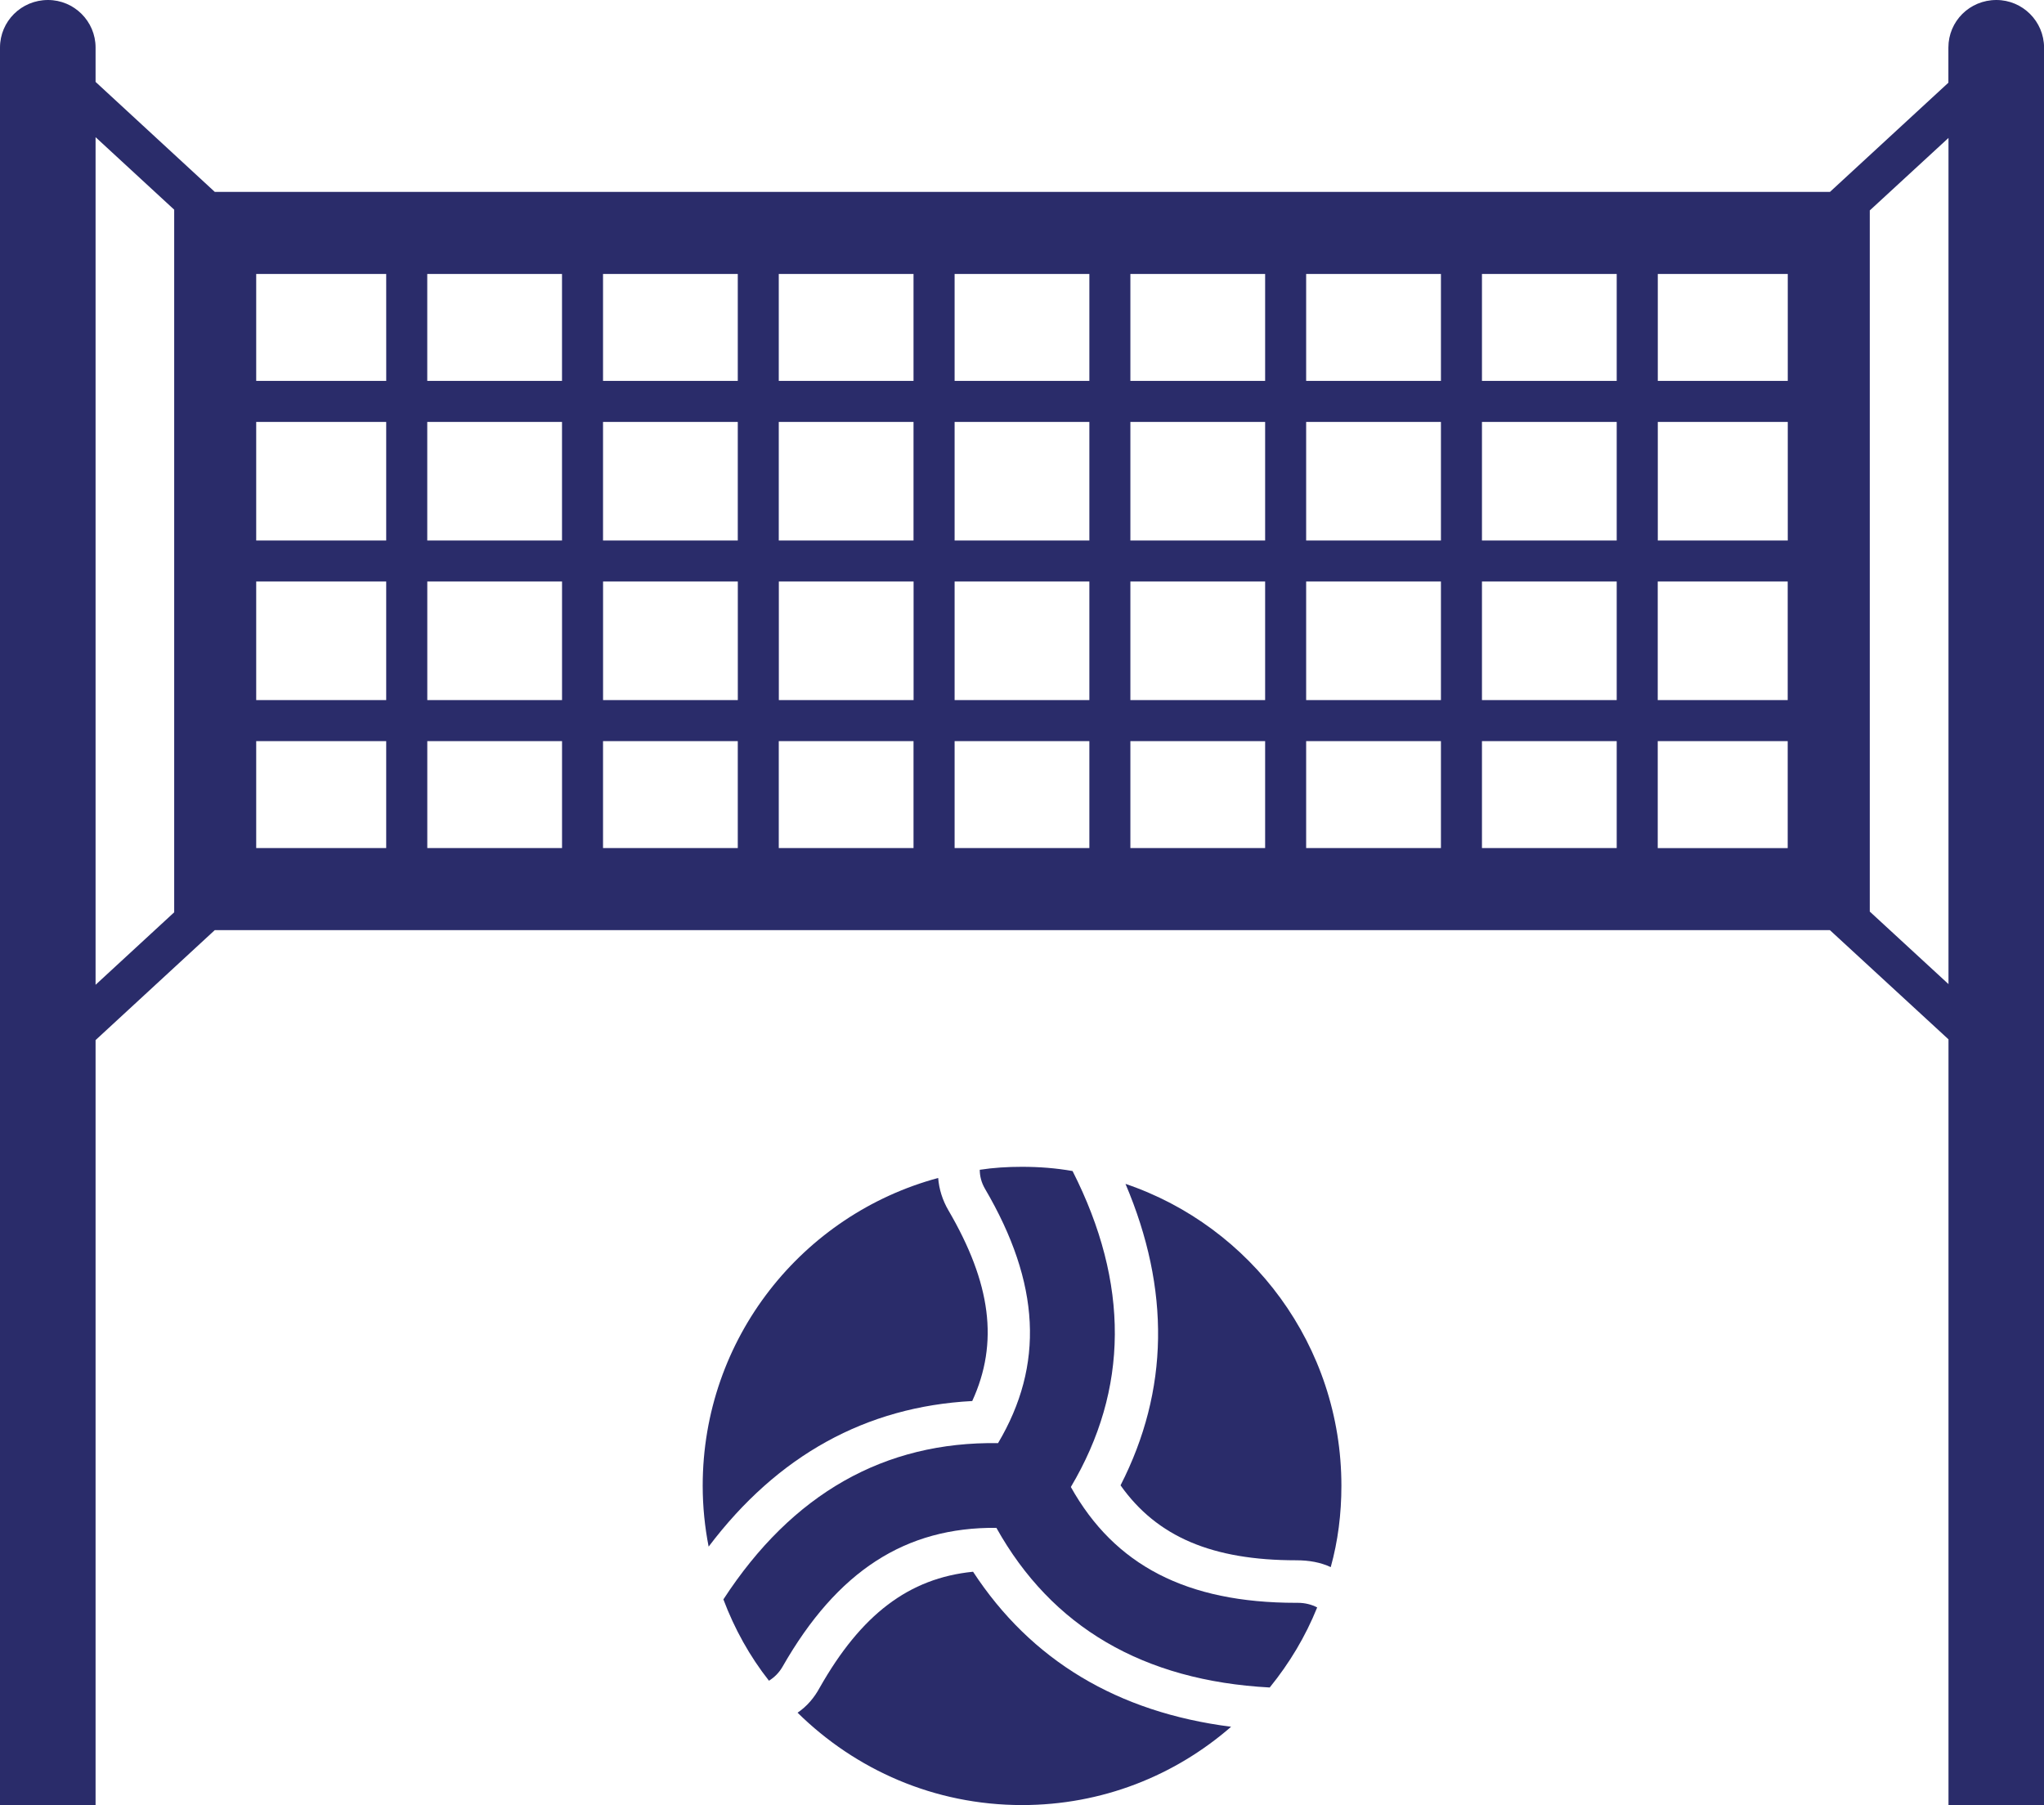 <?xml version="1.0" encoding="utf-8"?>
<!-- Generator: Adobe Illustrator 15.0.0, SVG Export Plug-In . SVG Version: 6.00 Build 0)  -->
<!DOCTYPE svg PUBLIC "-//W3C//DTD SVG 1.1//EN" "http://www.w3.org/Graphics/SVG/1.1/DTD/svg11.dtd">
<svg version="1.1" id="Layer_1" xmlns="http://www.w3.org/2000/svg" xmlns:xlink="http://www.w3.org/1999/xlink" x="0px" y="0px"
	 width="61.934px" height="54.708px" viewBox="0 0 61.934 54.708" enable-background="new 0 0 61.934 54.708" xml:space="preserve">
<g id="Layer_x0020_1">
	<path fill="#2A2C6A" d="M56.655,27.625V6.377L59.04,4.18v25.643L56.655,27.625z M50.23,22.459h3.938v3.242H50.23V22.459z
		 M7.763,22.459h3.939V25.7H7.763V22.459L7.763,22.459z M2.896,4.157l2.382,2.197v21.293l-2.382,2.197V4.157z M11.703,11.543h-3.94
		V8.302h3.939L11.703,11.543L11.703,11.543z M54.17,11.543h-3.938V8.302h3.938V11.543z M50.23,17.623h3.938v3.593H50.23V17.623z
		 M54.17,16.38h-3.938v-3.594h3.938V16.38z M44.904,8.302h4.083v3.241h-4.083V8.302z M44.904,22.459h4.083V25.7h-4.083V22.459z
		 M39.577,22.459h4.084V25.7h-4.084V22.459z M34.251,22.459h4.083V25.7h-4.083V22.459z M28.925,22.459h4.083V25.7h-4.083V22.459z
		 M23.597,22.459h4.083V25.7h-4.083V22.459z M18.272,22.459h4.083V25.7h-4.083V22.459z M17.03,25.7h-4.083v-3.241h4.083V25.7z
		 M12.946,8.302h4.083v3.241h-4.083V8.302L12.946,8.302z M17.03,21.216h-4.083v-3.593h4.083V21.216z M12.946,12.786h4.083v3.594
		h-4.083V12.786L12.946,12.786z M18.272,8.302h4.083v3.241h-4.083V8.302z M22.356,21.216h-4.083v-3.593h4.083V21.216z
		 M18.272,12.786h4.083v3.594h-4.083V12.786z M23.597,8.302h4.083v3.241h-4.083V8.302z M27.682,21.216h-4.083v-3.593h4.083V21.216z
		 M23.597,12.786h4.083v3.594h-4.083V12.786z M28.925,8.302h4.083v3.241h-4.083V8.302z M33.008,21.216h-4.083v-3.593h4.083V21.216z
		 M28.925,12.786h4.083v3.594h-4.083V12.786z M34.251,8.302h4.083v3.241h-4.083V8.302z M38.334,21.216h-4.083v-3.593h4.083V21.216z
		 M34.251,12.786h4.083v3.594h-4.083V12.786z M39.577,8.302h4.084v3.241h-4.084V8.302z M43.661,21.216h-4.084v-3.593h4.084V21.216z
		 M39.577,12.786h4.084v3.594h-4.084V12.786z M48.987,21.216h-4.083v-3.593h4.083V21.216z M44.904,12.786h4.083v3.594h-4.083V12.786
		z M7.763,17.623h3.939v3.593H7.763V17.623z M7.763,12.786h3.939v3.594H7.763V12.786z M60.491,0c-0.813,0-1.454,0.646-1.454,1.441
		v1.065l-3.589,3.31H6.509L2.896,2.482V1.441C2.896,0.646,2.249,0,1.454,0C0.646,0,0,0.646,0,1.441v53.267h2.896V31.52l3.612-3.333
		h48.938l3.594,3.31v23.211h2.896V1.441C61.933,0.646,61.287,0,60.491,0z"/>
	<path fill="#2A2C6A" d="M29.459,42.458c-3.213,0.168-5.896,1.644-7.987,4.412c-0.116-0.593-0.18-1.211-0.18-1.845
		c0-4.463,3.019-8.218,7.135-9.327c0.026,0.334,0.129,0.67,0.31,0.98C30.026,38.883,30.271,40.69,29.459,42.458z"/>
	<path fill="#2A2C6A" d="M37.303,52.329c-1.703,1.483-3.91,2.373-6.335,2.373c-2.658,0-5.045-1.07-6.801-2.799
		c0.284-0.193,0.504-0.451,0.672-0.762c1.252-2.207,2.696-3.316,4.645-3.51C31.24,50.315,33.858,51.89,37.303,52.329z"/>
	<path fill="#2A2C6A" d="M40.645,45.026c0,0.852-0.104,1.678-0.323,2.465c-0.309-0.144-0.652-0.207-1.045-0.207
		c-2.542,0-4.219-0.709-5.324-2.271c1.471-2.878,1.51-5.937,0.15-9.136C37.91,37.168,40.645,40.78,40.645,45.026z"/>
	<path fill="#2A2C6A" d="M39.911,48.713c-0.354,0.879-0.838,1.688-1.438,2.426c-3.831-0.205-6.604-1.832-8.282-4.838
		c-2.749-0.025-4.821,1.303-6.479,4.207c-0.104,0.181-0.245,0.322-0.412,0.426c-0.581-0.736-1.046-1.574-1.381-2.465
		c2.09-3.213,4.89-4.787,8.322-4.735c1.402-2.362,1.29-4.838-0.4-7.716c-0.104-0.182-0.154-0.374-0.154-0.568
		c0.413-0.064,0.839-0.09,1.277-0.09c0.529,0,1.032,0.039,1.535,0.128c1.729,3.408,1.703,6.62-0.052,9.575
		c1.326,2.374,3.51,3.51,6.821,3.51h0.056C39.537,48.573,39.744,48.624,39.911,48.713z"/>
</g>
</svg>
